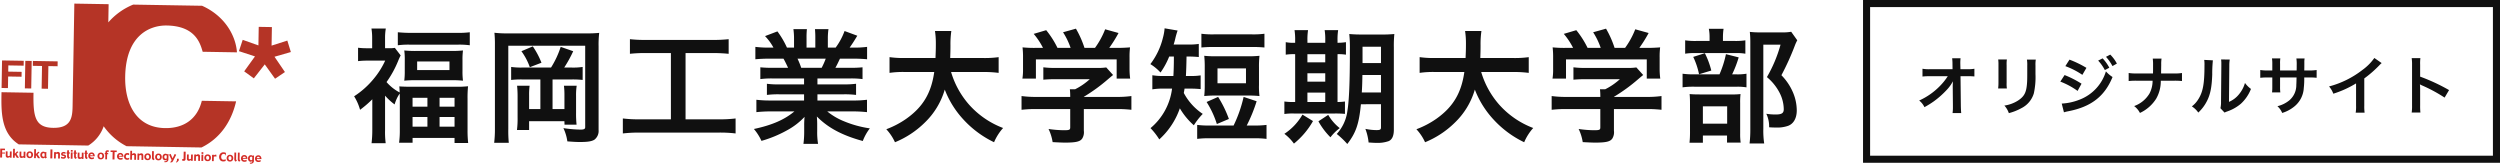 <svg xmlns="http://www.w3.org/2000/svg" width="706.469" height="46.467" viewBox="0 0 706.469 46.467">
  <g id="グループ_21291" data-name="グループ 21291" transform="translate(-51.531 -42)">
    <g id="グループ_21208" data-name="グループ 21208" transform="translate(-2 -4.5)">
      <g id="グループ_21167" data-name="グループ 21167" transform="translate(53.516 46.5)">
        <path id="パス_155712" data-name="パス 155712" d="M5.74-.875A31.951,31.951,0,0,1,5.53,2.9H9.52a25.23,25.23,0,0,1-.175-3.71v-9.73a17.155,17.155,0,0,0,2.7,2.485,10.4,10.4,0,0,1,1.435-3.08c.035.7.035,1.015.035,1.575V-.84a25.264,25.264,0,0,1-.21,3.605h3.815V1.4H28.98V2.835h3.85A31.55,31.55,0,0,1,32.655-.77V-9.59a32.187,32.187,0,0,1,.14-3.605,29.948,29.948,0,0,1-3.57.14H16.905c-1.61,0-2.59-.035-3.535-.1.07.665.07.98.1,1.715a12.878,12.878,0,0,1-3.71-2.94A29.37,29.37,0,0,0,13.02-20.3a16.406,16.406,0,0,1,.735-1.61L12.11-24.045a9.177,9.177,0,0,1-1.715.1H9.345v-2.835a15.744,15.744,0,0,1,.21-2.73H5.5A16.5,16.5,0,0,1,5.7-26.81v2.87H4.34a19.806,19.806,0,0,1-2.625-.14v3.78a23.411,23.411,0,0,1,2.8-.14H9.38a22.775,22.775,0,0,1-3.22,5.11A23.937,23.937,0,0,1,.6-10.36a14.378,14.378,0,0,1,1.68,3.815A28.918,28.918,0,0,0,5.74-9.52ZM17.115-9.94h4.2v2.52h-4.2Zm7.63,0H28.98v2.52H24.745Zm-7.63,5.425h4.2v2.73h-4.2Zm7.63,0H28.98v2.73H24.745ZM12.95-24.78a23.176,23.176,0,0,1,3.36-.175H29.925a22.6,22.6,0,0,1,3.36.175v-3.675a26.975,26.975,0,0,1-3.745.175H16.765c-1.505,0-2.695-.07-3.815-.175Zm1.96,7.35a19.355,19.355,0,0,1-.14,2.66,30.839,30.839,0,0,1,3.395-.14h9.8a28.873,28.873,0,0,1,3.4.14,19.8,19.8,0,0,1-.14-2.73v-3.15a19.356,19.356,0,0,1,.14-2.66,30.7,30.7,0,0,1-3.325.14h-9.87a31.249,31.249,0,0,1-3.395-.14,19.576,19.576,0,0,1,.14,2.695Zm3.5-2.765h9.135v2.415H18.41ZM48.125-18.48a19.91,19.91,0,0,1-3.15-.175v3.675a25.12,25.12,0,0,1,3.15-.14h5.11v8.365H50.05v-3.85a19.48,19.48,0,0,1,.14-2.73H46.655a29.547,29.547,0,0,1,.14,3.045v5.775A25.874,25.874,0,0,1,46.62-.84h3.43V-3.325h9.975l.035.98h3.4a30.718,30.718,0,0,1-.14-3.43v-4.62a17.9,17.9,0,0,1,.175-2.94h-3.6a20.927,20.927,0,0,1,.14,2.7v3.885h-3.36V-15.12h5.39a24.859,24.859,0,0,1,3.115.14v-3.675a17.657,17.657,0,0,1-3.115.175h-2.1A34.168,34.168,0,0,0,62.51-23.1l-3.535-1.225a25.617,25.617,0,0,1-2.73,5.845Zm-3.85-9.66a29.976,29.976,0,0,1-4.025-.175,32.086,32.086,0,0,1,.14,3.4v23.7a32.706,32.706,0,0,1-.21,3.99h4.13a34.281,34.281,0,0,1-.14-3.885V-24.64H65.9V-1.645c0,.525-.35.7-1.33.7a36.574,36.574,0,0,1-4.83-.42,13.043,13.043,0,0,1,1.12,3.745c1.96.14,2.485.175,3.64.175,2.1,0,3.255-.175,4.025-.665A3.108,3.108,0,0,0,69.685-.84V-24.465a28.416,28.416,0,0,1,.175-3.815,32.933,32.933,0,0,1-3.78.14Zm3.6,5.04a17.681,17.681,0,0,1,2.38,4.515l3.29-1.26a23.145,23.145,0,0,0-2.45-4.62Zm42.245.525V-3.85h-8.75a36.7,36.7,0,0,1-4.83-.245V.14a39.209,39.209,0,0,1,4.76-.245h22.33A36.6,36.6,0,0,1,108.4.14V-4.095a36.247,36.247,0,0,1-4.76.245h-9.38V-22.575h7.7a41.4,41.4,0,0,1,4.48.21V-26.5a38.6,38.6,0,0,1-4.515.21H83.09a37.233,37.233,0,0,1-4.55-.21v4.13a40.741,40.741,0,0,1,4.515-.21ZM127.75-15.4v1.68h-6.93a24.853,24.853,0,0,1-3.57-.175v3.15a25.152,25.152,0,0,1,3.57-.175h6.93v1.75h-9.275a32.489,32.489,0,0,1-4.2-.21v3.5a38.474,38.474,0,0,1,4.235-.21h6.51c-2.8,2.345-6.335,3.885-11.445,4.97a14.325,14.325,0,0,1,2.135,3.36A33.862,33.862,0,0,0,122.85-.7a19.466,19.466,0,0,0,5.04-3.85,23.565,23.565,0,0,0-.105,2.38V-.49a26.123,26.123,0,0,1-.21,3.57h4.13a19.913,19.913,0,0,1-.245-3.535V-2.17a23.958,23.958,0,0,0-.1-2.485c3.15,3.185,7.1,5.32,12.985,6.93a13.861,13.861,0,0,1,1.995-3.57,30.04,30.04,0,0,1-7.28-1.995,18.17,18.17,0,0,1-4.76-2.8h7.035a37.81,37.81,0,0,1,4.2.21v-3.5a30.914,30.914,0,0,1-4.235.21H131.53v-1.75h7.315a25.693,25.693,0,0,1,3.6.175V-13.9a25.39,25.39,0,0,1-3.6.175H131.53V-15.4h9.135a25.693,25.693,0,0,1,3.605.175V-18.55a32.186,32.186,0,0,1-3.605.14H136.6c.49-.875.63-1.19,1.295-2.59h3.5c1.715,0,3.08.07,4.165.175v-3.5a28.381,28.381,0,0,1-3.955.21h-.98c.77-1.085,1.33-1.96,2.17-3.36l-3.6-1.33a18.676,18.676,0,0,1-2.52,4.69H134.47V-26.6a18.375,18.375,0,0,1,.175-2.73H130.83a24.93,24.93,0,0,1,.1,2.59v2.625H128.45V-26.74a23.573,23.573,0,0,1,.1-2.59H124.74a19.465,19.465,0,0,1,.175,2.73v2.485h-2a24.745,24.745,0,0,0-2.695-4.585l-3.5,1.33a14.794,14.794,0,0,1,2.38,3.255h-1.12a29.659,29.659,0,0,1-3.99-.21v3.5c1.12-.1,2.45-.175,4.165-.175h3.78c.385.665.77,1.47,1.3,2.59H119a31.789,31.789,0,0,1-3.605-.14v3.325A26,26,0,0,1,119-15.4Zm-.805-3.01a22.34,22.34,0,0,0-1.05-2.59h7.98a20.414,20.414,0,0,1-1.155,2.59Zm51.415,1.19a31.157,31.157,0,0,1,4.375.245V-21.42a29.144,29.144,0,0,1-4.41.245H169.05c.035-1.3.07-2.1.07-3.535a26.072,26.072,0,0,1,.245-4.1h-4.62a23.383,23.383,0,0,1,.245,3.5c0,1.82-.035,2.38-.1,4.13H156.31a27.662,27.662,0,0,1-4.41-.245v4.445a26.6,26.6,0,0,1,4.375-.245h8.26c-.84,5.95-3.185,9.87-7.875,13.2a25.121,25.121,0,0,1-5.67,2.975,13.739,13.739,0,0,1,2.45,3.675,25.943,25.943,0,0,0,8.365-5.5,21.158,21.158,0,0,0,5.705-9.38,26.27,26.27,0,0,0,5.285,8.47,28.406,28.406,0,0,0,8.645,6.405A14.412,14.412,0,0,1,183.995-1.4a24.425,24.425,0,0,1-9.66-6.65,24.44,24.44,0,0,1-5.04-9.17Zm24.6,10.465v5.18c0,.7-.245.805-1.785.805a31.859,31.859,0,0,1-4.34-.35,13.281,13.281,0,0,1,1.155,3.71c1.82.1,2.975.14,3.43.14,3.15,0,4.34-.28,4.935-1.155a3.379,3.379,0,0,0,.455-2.205V-6.755h9.1a34.576,34.576,0,0,1,4.34.21V-10.43a28.829,28.829,0,0,1-4.305.245h-9.135v-.035a49,49,0,0,0,7-5.11c.665-.56.665-.56,1.26-1.05l-1.925-2.135a15.819,15.819,0,0,1-2.66.14H198.9a25.523,25.523,0,0,1-3.535-.175v3.5a34.674,34.674,0,0,1,3.5-.14h9.625a18.535,18.535,0,0,1-4.13,2.835H202.86a16.375,16.375,0,0,1,.1,1.925v.245h-9.52a29.7,29.7,0,0,1-4.235-.245v3.885a34.1,34.1,0,0,1,4.27-.21Zm-9.345-17.29a33.66,33.66,0,0,1-4.13-.14,23,23,0,0,1,.14,2.905v3.22a15.345,15.345,0,0,1-.175,2.695h3.815V-20.79h22.82v5.425H219.9a21.218,21.218,0,0,1-.175-2.66V-21.28a21.966,21.966,0,0,1,.14-2.905,42.128,42.128,0,0,1-4.3.14H213.99a36.671,36.671,0,0,0,2.625-4.2l-3.78-1.05a23.189,23.189,0,0,1-2.87,5.25H206.99a27.694,27.694,0,0,0-2.415-5.425l-3.64,1.015a20.47,20.47,0,0,1,2.135,4.41h-3.71a25.806,25.806,0,0,0-3.185-5L192.64-28a20.274,20.274,0,0,1,2.625,3.955Zm38.64,2.45c0,2.52-.07,4.34-.14,5.495H229.6a17.953,17.953,0,0,1-3.43-.21v3.99a18.426,18.426,0,0,1,3.4-.21h2.17a17.306,17.306,0,0,1-6.09,11.165A18.639,18.639,0,0,1,228.13,1.82a21.127,21.127,0,0,0,5.81-8.785,19.715,19.715,0,0,0,3.955,4.8,18.953,18.953,0,0,1,2.52-3.22,16.176,16.176,0,0,1-5.355-5.915c.1-.56.14-.735.21-1.225h1.505a25.071,25.071,0,0,1,3.045.14v-3.885a17.394,17.394,0,0,1-2.94.175h-1.225c.07-1.225.14-3.08.175-5.495h.315a27.355,27.355,0,0,1,3.15.14v-3.71a18.15,18.15,0,0,1-3.115.175h-3.99c.21-.665.315-1.05.455-1.645a20.466,20.466,0,0,1,.665-2.31l-3.675-.63a14.406,14.406,0,0,1-.49,2.73,20.1,20.1,0,0,1-3.535,7.385,13.44,13.44,0,0,1,2.87,2.38,21.783,21.783,0,0,0,2.45-4.515ZM242.375-2.1a24.916,24.916,0,0,1-3.535-.175V1.68a24.617,24.617,0,0,1,3.535-.175H254.9a24.617,24.617,0,0,1,3.535.175V-2.275A24.916,24.916,0,0,1,254.9-2.1H252.84a43.627,43.627,0,0,0,2.8-6.86l-3.675-1.225A37.422,37.422,0,0,1,249.13-2.1ZM240.03-24.15a33.653,33.653,0,0,1,3.535-.14H254.31a33.653,33.653,0,0,1,3.535.14v-3.885a23.742,23.742,0,0,1-3.535.175H243.565a23.742,23.742,0,0,1-3.535-.175Zm16.275,5.6a28.145,28.145,0,0,1,.14-3.255,31.59,31.59,0,0,1-3.535.14h-8.54a30.8,30.8,0,0,1-3.535-.14,29.333,29.333,0,0,1,.14,3.255v4.935a28.4,28.4,0,0,1-.14,3.185,30.284,30.284,0,0,1,3.325-.14h8.96a30.7,30.7,0,0,1,3.325.14,21.226,21.226,0,0,1-.14-3.185Zm-11.725.315h8.05v4.2h-8.05Zm3.22,14.28a31.87,31.87,0,0,0-3.045-6.23L241.5-8.75a26.147,26.147,0,0,1,2.9,6.23ZM290.78-8.12v6.545c0,.63-.245.77-1.33.77a16.162,16.162,0,0,1-3.08-.35,15.028,15.028,0,0,1,.91,3.85c1.715.105,1.785.105,2.2.105a9.318,9.318,0,0,0,3.465-.49c.98-.42,1.47-1.5,1.47-3.22v-23.2a33.169,33.169,0,0,1,.14-3.85,33.726,33.726,0,0,1-3.78.14H285.7a38.037,38.037,0,0,1-3.885-.14,35.856,35.856,0,0,1,.175,4.55c0,9-.21,14.175-.7,17.185a11.86,11.86,0,0,1-3.01,6.51,22.689,22.689,0,0,1,2.975,2.835c2.45-3.15,3.325-5.705,3.85-11.235Zm0-8.26v4.935h-5.425c.105-1.575.14-2.87.175-4.935Zm0-3.36h-5.215v-4.62h5.215Zm-24.255-5.74a11.347,11.347,0,0,1-2.66-.175v3.535a15.03,15.03,0,0,1,2.66-.14V-8.75h-.455a15.654,15.654,0,0,1-2.59-.14v3.535a16.039,16.039,0,0,1,2.7-.14h11.48a28.5,28.5,0,0,1,2.94.105v-3.5a13.632,13.632,0,0,1-2.1.14V-22.26a12.635,12.635,0,0,1,2.38.14v-3.535a15.76,15.76,0,0,1-2.38.175v-.6a17.343,17.343,0,0,1,.175-2.975h-3.815a16.61,16.61,0,0,1,.175,2.975v.6h-5.04v-.6a17.842,17.842,0,0,1,.175-2.975H266.35a17.846,17.846,0,0,1,.175,2.975ZM269.99-8.75v-2.66h5.04v2.66Zm0-5.74v-2.38h5.04v2.38Zm0-5.46v-2.31h5.04v2.31Zm-1.4,14.77A16.069,16.069,0,0,1,263.48.245a13.091,13.091,0,0,1,2.7,2.765,22.251,22.251,0,0,0,5.39-6.37ZM273.1-3.29a19.823,19.823,0,0,0,3.4,4.515,13.172,13.172,0,0,1,2.625-2.59A13.228,13.228,0,0,1,275.87-5.11ZM328.16-17.22a31.157,31.157,0,0,1,4.375.245V-21.42a29.145,29.145,0,0,1-4.41.245H318.85c.035-1.3.07-2.1.07-3.535a26.074,26.074,0,0,1,.245-4.1h-4.62a23.387,23.387,0,0,1,.245,3.5c0,1.82-.035,2.38-.105,4.13H306.11a27.662,27.662,0,0,1-4.41-.245v4.445a26.6,26.6,0,0,1,4.375-.245h8.26c-.84,5.95-3.185,9.87-7.875,13.2a25.121,25.121,0,0,1-5.67,2.975,13.739,13.739,0,0,1,2.45,3.675,25.943,25.943,0,0,0,8.365-5.5,21.158,21.158,0,0,0,5.7-9.38A26.27,26.27,0,0,0,322.6-3.78a28.406,28.406,0,0,0,8.645,6.405A14.412,14.412,0,0,1,333.8-1.4a24.425,24.425,0,0,1-9.66-6.65,24.44,24.44,0,0,1-5.04-9.17Zm24.6,10.465v5.18c0,.7-.245.805-1.785.805a31.859,31.859,0,0,1-4.34-.35,13.282,13.282,0,0,1,1.155,3.71c1.82.1,2.975.14,3.43.14,3.15,0,4.34-.28,4.935-1.155a3.379,3.379,0,0,0,.455-2.205V-6.755h9.1a34.577,34.577,0,0,1,4.34.21V-10.43a28.829,28.829,0,0,1-4.3.245h-9.135v-.035a49,49,0,0,0,7-5.11c.665-.56.665-.56,1.26-1.05l-1.925-2.135a15.819,15.819,0,0,1-2.66.14H348.7a25.524,25.524,0,0,1-3.535-.175v3.5a34.674,34.674,0,0,1,3.5-.14h9.625a18.535,18.535,0,0,1-4.13,2.835H352.66a16.371,16.371,0,0,1,.105,1.925v.245h-9.52a29.7,29.7,0,0,1-4.235-.245v3.885a34.1,34.1,0,0,1,4.27-.21Zm-9.345-17.29a33.661,33.661,0,0,1-4.13-.14,23,23,0,0,1,.14,2.905v3.22a15.344,15.344,0,0,1-.175,2.695h3.815V-20.79h22.82v5.425H369.7a21.215,21.215,0,0,1-.175-2.66V-21.28a21.969,21.969,0,0,1,.14-2.905,42.128,42.128,0,0,1-4.3.14H363.79a36.664,36.664,0,0,0,2.625-4.2l-3.78-1.05a23.189,23.189,0,0,1-2.87,5.25H356.79a27.693,27.693,0,0,0-2.415-5.425l-3.64,1.015a20.47,20.47,0,0,1,2.135,4.41h-3.71a25.8,25.8,0,0,0-3.185-5L342.44-28a20.277,20.277,0,0,1,2.625,3.955Zm44-1.96v-.98a15.7,15.7,0,0,1,.175-2.45h-4.165a12.283,12.283,0,0,1,.21,2.45V-26h-3.57a18.921,18.921,0,0,1-3.325-.175v3.78a15.794,15.794,0,0,1,2.87-.175h11.2a15.04,15.04,0,0,1,2.94.175v-3.78a18.317,18.317,0,0,1-3.185.175Zm2.59,9.45a30.818,30.818,0,0,0,1.855-4.8l-3.6-.91a28.541,28.541,0,0,1-1.82,5.7H379.54a22.344,22.344,0,0,1-3.535-.175v3.85a22.941,22.941,0,0,1,3.5-.175H391.23a16.322,16.322,0,0,1,2.835.175v-3.85a15.427,15.427,0,0,1-3.01.175Zm-10.99-4.935a21.15,21.15,0,0,1,1.645,4.9l3.465-1.05a23.742,23.742,0,0,0-1.82-4.9ZM381.745.735h6.825v2h3.85a17.575,17.575,0,0,1-.14-2.625V-8.4a19.922,19.922,0,0,1,.105-2.59,18.9,18.9,0,0,1-2.555.105H380.8c-1.295,0-1.995-.035-2.8-.105.07.805.105,1.435.105,2.87V-.525a28.417,28.417,0,0,1-.14,3.29h3.78Zm0-8.26h6.86v4.9h-6.86ZM406.7-28.595a13.463,13.463,0,0,1-2.765.175H397.88a23.863,23.863,0,0,1-2.87-.14,26.7,26.7,0,0,1,.14,2.94v24.6a33.117,33.117,0,0,1-.21,3.99h4.13a24.146,24.146,0,0,1-.245-4.1V-24.955h4.865a38.611,38.611,0,0,1-3.85,9.17,14.277,14.277,0,0,1,3.64,4.55A10.353,10.353,0,0,1,404.6-6.72c0,1.12-.56,1.505-2.31,1.505a15.643,15.643,0,0,1-2.625-.21,8.243,8.243,0,0,1,.8,3.815,16.818,16.818,0,0,0,1.75.07A9.355,9.355,0,0,0,405.79-2c1.575-.56,2.485-2.17,2.485-4.375a13.119,13.119,0,0,0-.98-4.865,15.688,15.688,0,0,0-3.36-5.075,72.479,72.479,0,0,0,3.78-8.33,11.5,11.5,0,0,1,.7-1.54Z" transform="translate(99.484 37.571)" fill="#101010"/>
        <g id="短大ロゴ" transform="matrix(1, 0.017, -0.017, 1, 0.79, 0.675)">
          <g id="グループ_4629" data-name="グループ 4629" transform="translate(0.083)">
            <g id="グループ_4628" data-name="グループ 4628" transform="translate(0 16.401)">
              <path id="パス_30232" data-name="パス 30232" d="M97.069,119.779h-1.8v-7.787H101.4v1.376H97.069v1.755h3.788l0,1.379H97.069Z" transform="translate(-95.27 -111.992)" fill="#b53426"/>
              <path id="パス_30233" data-name="パス 30233" d="M105.032,119.779h-1.8v-7.787h1.8Z" transform="translate(-96.654 -111.992)" fill="#b53426"/>
              <path id="パス_30234" data-name="パス 30234" d="M110.221,119.779h-1.8v-6.411h-2.6v-1.376h7v1.376h-2.6Z" transform="translate(-97.104 -111.992)" fill="#b53426"/>
            </g>
            <path id="パス_30235" data-name="パス 30235" d="M190.885,106.049l-4.6,1.407,3.022,4.274-2.76,1.937-2.976-4.009-3.022,4.009-2.759-1.937,2.978-4.274-4.555-1.407,1.007-3.214,4.467,1.5V99.089h3.721v5.241l4.423-1.5Z" transform="translate(-109.335 -93.407)" fill="#b53426"/>
            <path id="パス_30236" data-name="パス 30236" d="M125.107,97.393V92.25h-9.689v29.063c0,3.218-.383,6.135-5.423,6.135-5.166,0-5.682-3.218-5.683-9.818H95.27c0,5.544,0,11.506,5.121,14.654H120.03a10.289,10.289,0,0,0,4.267-5.529,17.8,17.8,0,0,0,6.555,5.529H152.03c5.165-2.633,8.319-7.347,9.559-13.192H151.9c-1.16,5.138-4.908,7.892-10.27,7.892-8.2,0-11.495-6.782-11.495-14.319,0-11.87,6.847-14.671,11.5-14.671,8.01,0,9.5,4.732,10.269,7.246h9.688c-.368-4.426-3.343-10.107-10.077-12.99H132.047A18.561,18.561,0,0,0,125.107,97.393Z" transform="translate(-95.27 -92.25)" fill="#b53426"/>
          </g>
          <g id="グループ_4630" data-name="グループ 4630" transform="translate(0 41.274)">
            <path id="パス_30237" data-name="パス 30237" d="M96.546,143.358h-.82V144.5H95.17v-2.53h1.339v.435h-.787v.673h.824Z" transform="translate(-95.17 -141.937)" fill="#d42d27"/>
            <path id="パス_30238" data-name="パス 30238" d="M98.736,144.655h-.5v-.2l-.208.119a.872.872,0,0,1-.182.076.73.73,0,0,1-.2.028.53.53,0,0,1-.41-.163.612.612,0,0,1-.15-.43v-1.2h.5v1.09a.238.238,0,0,0,.07.17.267.267,0,0,0,.212.076.425.425,0,0,0,.229-.057.873.873,0,0,0,.145-.1v-1.175h.5Z" transform="translate(-95.502 -142.091)" fill="#d42d27"/>
            <path id="パス_30239" data-name="パス 30239" d="M101.261,144.5h-.6l-.492-.776-.1.1v.68h-.5v-2.53h.5v1.366l.67-.68.338.223-.537.5Z" transform="translate(-95.934 -141.937)" fill="#d42d27"/>
            <path id="パス_30240" data-name="パス 30240" d="M103.448,144.655h-.5v-.2l-.209.12a.9.9,0,0,1-.182.075.728.728,0,0,1-.2.028.532.532,0,0,1-.411-.163.612.612,0,0,1-.15-.43v-1.2h.5v1.09a.237.237,0,0,0,.069.17.268.268,0,0,0,.212.076.441.441,0,0,0,.228-.057.849.849,0,0,0,.146-.1v-1.175h.5Z" transform="translate(-96.321 -142.091)" fill="#d42d27"/>
            <path id="パス_30241" data-name="パス 30241" d="M105.423,144.134a.42.42,0,0,1-.634-.031.639.639,0,0,1-.119-.389.715.715,0,0,1,.1-.4.4.4,0,0,1,.637.015.666.666,0,0,1,.112.382A.721.721,0,0,1,105.423,144.134Zm.355-1.113a.916.916,0,0,0-.683-.26.875.875,0,0,0-.682.281.976.976,0,0,0-.25.673,1,1,0,0,0,.233.693.889.889,0,0,0,.7.259.906.906,0,0,0,.684-.258,1.091,1.091,0,0,0,0-1.387Z" transform="translate(-96.733 -142.071)" fill="#d42d27"/>
            <path id="パス_30242" data-name="パス 30242" d="M108.482,144.5h-.6l-.492-.776-.1.1v.68h-.5v-2.53h.5v1.366l.669-.681.338.225-.538.5Z" transform="translate(-97.188 -141.937)" fill="#d42d27"/>
            <path id="パス_30243" data-name="パス 30243" d="M110,144.178a.613.613,0,0,1-.194.032.331.331,0,0,1-.284-.135.576.576,0,0,1-.1-.356.594.594,0,0,1,.108-.4.351.351,0,0,1,.272-.12.4.4,0,0,1,.194.043.442.442,0,0,1,.127.106v.77A.521.521,0,0,1,110,144.178Zm.65.052a.473.473,0,0,1-.052-.238v-1.128l-.1-.028-.285.1a.546.546,0,0,0-.171-.106.656.656,0,0,0-.278-.059.782.782,0,0,0-.615.269.983.983,0,0,0-.241.685.951.951,0,0,0,.232.681.774.774,0,0,0,.588.246.379.379,0,0,0,.074-.012.244.244,0,0,0,.059-.02l.309-.176a.322.322,0,0,0,.088.146.421.421,0,0,0,.158.095l.391-.327A.327.327,0,0,1,110.651,144.23Z" transform="translate(-97.558 -142.073)" fill="#d42d27"/>
            <path id="パス_30244" data-name="パス 30244" d="M112.9,144.5h-.557v-2.53h.557Z" transform="translate(-98.155 -141.937)" fill="#d42d27"/>
            <path id="パス_30245" data-name="パス 30245" d="M115.259,144.637h-.5v-1.114a.246.246,0,0,0-.069-.17.276.276,0,0,0-.212-.075.435.435,0,0,0-.229.054,1.184,1.184,0,0,0-.146.106v1.2h-.5v-1.772l.5-.038V143l.209-.12a.707.707,0,0,1,.191-.078.753.753,0,0,1,.195-.026.532.532,0,0,1,.41.162.607.607,0,0,1,.15.43Z" transform="translate(-98.373 -142.074)" fill="#d42d27"/>
            <path id="パス_30246" data-name="パス 30246" d="M117.4,144.026a.587.587,0,0,1-.2.466.767.767,0,0,1-.511.174,2.148,2.148,0,0,1-.341-.03,1,1,0,0,1-.351-.112v-.449a1.343,1.343,0,0,0,.274.119,1.139,1.139,0,0,0,.358.052.58.58,0,0,0,.235-.042.148.148,0,0,0,.088-.149.133.133,0,0,0-.074-.118.694.694,0,0,0-.263-.062.733.733,0,0,1-.47-.162.484.484,0,0,1-.135-.361.521.521,0,0,1,.206-.425.792.792,0,0,1,.5-.166,1.881,1.881,0,0,1,.279.025,1.518,1.518,0,0,1,.254.058v.454a1.263,1.263,0,0,0-.259-.086,1.391,1.391,0,0,0-.278-.028.366.366,0,0,0-.186.04c-.045.027-.068.058-.068.092a.131.131,0,0,0,.1.135.851.851,0,0,0,.2.037.8.8,0,0,1,.483.162A.47.47,0,0,1,117.4,144.026Z" transform="translate(-98.788 -142.071)" fill="#d42d27"/>
            <path id="パス_30247" data-name="パス 30247" d="M118.849,144.215l-.364.346a.7.7,0,0,1-.34-.274.794.794,0,0,1-.113-.429v-.774h-.164v-.327h.164v-.584l.5-.037v.621h.264l0,.327h-.265v.631a.537.537,0,0,0,.086.311A.52.52,0,0,0,118.849,144.215Z" transform="translate(-99.114 -141.965)" fill="#d42d27"/>
            <path id="パス_30248" data-name="パス 30248" d="M119.831,142.519h-.508v-.474h.508Zm0,1.995h-.508v-1.772l.508-.028Z" transform="translate(-99.367 -141.949)" fill="#d42d27"/>
            <path id="パス_30249" data-name="パス 30249" d="M121.238,144.215l-.364.346a.7.7,0,0,1-.339-.274.792.792,0,0,1-.113-.429v-.774h-.164v-.327h.164v-.584l.5-.037v.621h.264v.327h-.264v.63a.532.532,0,0,0,.087.313A.509.509,0,0,0,121.238,144.215Z" transform="translate(-99.529 -141.965)" fill="#d42d27"/>
            <path id="パス_30250" data-name="パス 30250" d="M123.336,144.655h-.5v-.2l-.208.12a.963.963,0,0,1-.182.075.728.728,0,0,1-.2.028.532.532,0,0,1-.411-.163.612.612,0,0,1-.15-.43v-1.2h.5v1.09a.237.237,0,0,0,.069.17.268.268,0,0,0,.212.076.439.439,0,0,0,.228-.057.884.884,0,0,0,.146-.1v-1.175h.5Z" transform="translate(-99.777 -142.091)" fill="#d42d27"/>
            <path id="パス_30251" data-name="パス 30251" d="M124.975,144.216l-.362.346a.693.693,0,0,1-.34-.274.792.792,0,0,1-.113-.43v-.774h-.164v-.327h.164v-.584l.5-.036v.62h.265v.327h-.265v.631a.536.536,0,0,0,.086.312A.529.529,0,0,0,124.975,144.216Z" transform="translate(-100.179 -141.965)" fill="#d42d27"/>
            <path id="パス_30252" data-name="パス 30252" d="M125.824,143.588a.512.512,0,0,1,.12-.294.379.379,0,0,1,.295-.11.406.406,0,0,1,.282.1.5.5,0,0,1,.15.3Zm1.072-.541a.786.786,0,0,0-.64-.284.911.911,0,0,0-.669.266.937.937,0,0,0-.268.7.909.909,0,0,0,.262.685,1,1,0,0,0,.728.255,1.621,1.621,0,0,0,.311-.04.764.764,0,0,0,.291-.112v-.44a.857.857,0,0,1-.28.113,1.362,1.362,0,0,1-.325.042.5.5,0,0,1-.31-.095.484.484,0,0,1-.169-.313h1.305A1.16,1.16,0,0,0,126.9,143.047Z" transform="translate(-100.409 -142.071)" fill="#d42d27"/>
            <path id="パス_30253" data-name="パス 30253" d="M129.723,144.135a.371.371,0,0,1-.318.13.376.376,0,0,1-.316-.16.636.636,0,0,1-.117-.389.716.716,0,0,1,.1-.4.362.362,0,0,1,.327-.153.357.357,0,0,1,.311.168.669.669,0,0,1,.112.382A.722.722,0,0,1,129.723,144.135Zm.354-1.113a.906.906,0,0,0-.683-.258.87.87,0,0,0-.681.279.969.969,0,0,0-.252.673,1,1,0,0,0,.234.693.887.887,0,0,0,.7.259.91.91,0,0,0,.684-.257,1.09,1.09,0,0,0,0-1.389Z" transform="translate(-100.955 -142.071)" fill="#d42d27"/>
            <path id="パス_30254" data-name="パス 30254" d="M132.063,142.384a.691.691,0,0,0-.13-.025.84.84,0,0,0-.139-.007.194.194,0,0,0-.149.05.221.221,0,0,0-.05.155v.164h.307v.327H131.6v1.446h-.5v-1.446h-.166v-.327h.165v-.228a.548.548,0,0,1,.162-.4.557.557,0,0,1,.406-.162,1.291,1.291,0,0,1,.232.021.661.661,0,0,1,.165.048Z" transform="translate(-101.384 -141.93)" fill="#d42d27"/>
            <path id="パス_30255" data-name="パス 30255" d="M134.64,142.405h-.593v2.1h-.556v-2.1H132.9v-.435h1.743Z" transform="translate(-101.726 -141.937)" fill="#d42d27"/>
            <path id="パス_30256" data-name="パス 30256" d="M135.652,143.588a.507.507,0,0,1,.121-.293.375.375,0,0,1,.295-.111.4.4,0,0,1,.281.1.506.506,0,0,1,.151.3Zm1.073-.541a.791.791,0,0,0-.64-.284.9.9,0,0,0-.669.266.938.938,0,0,0-.269.7.909.909,0,0,0,.263.685,1,1,0,0,0,.729.255,1.76,1.76,0,0,0,.311-.038.792.792,0,0,0,.29-.114v-.44a.861.861,0,0,1-.281.113,1.351,1.351,0,0,1-.324.042.5.5,0,0,1-.31-.095.479.479,0,0,1-.169-.313h1.3A1.161,1.161,0,0,0,136.725,143.047Z" transform="translate(-102.117 -142.071)" fill="#d42d27"/>
            <path id="パス_30257" data-name="パス 30257" d="M139.012,144.487a.638.638,0,0,1-.2.119.892.892,0,0,1-.358.061.933.933,0,0,1-.66-.233.92.92,0,0,1-.25-.707.982.982,0,0,1,.259-.673.845.845,0,0,1,.659-.291,1.655,1.655,0,0,1,.3.027,1.061,1.061,0,0,1,.2.063v.53a.867.867,0,0,0-.233-.122.784.784,0,0,0-.237-.033.409.409,0,0,0-.32.128.562.562,0,0,0-.115.385.445.445,0,0,0,.457.488.719.719,0,0,0,.278-.05.992.992,0,0,0,.212-.131Z" transform="translate(-102.534 -142.071)" fill="#d42d27"/>
            <path id="パス_30258" data-name="パス 30258" d="M141.307,144.5h-.5v-1.114a.245.245,0,0,0-.068-.17.277.277,0,0,0-.213-.075.435.435,0,0,0-.216.051.75.75,0,0,0-.157.11v1.2h-.5v-2.53h.5v.895l.208-.12a.708.708,0,0,1,.2-.081.808.808,0,0,1,.19-.023.534.534,0,0,1,.411.162.607.607,0,0,1,.15.429Z" transform="translate(-102.9 -141.937)" fill="#d42d27"/>
            <path id="パス_30259" data-name="パス 30259" d="M143.778,144.637h-.5v-1.114a.245.245,0,0,0-.069-.17.275.275,0,0,0-.212-.075.426.426,0,0,0-.228.056.991.991,0,0,0-.146.1v1.2h-.5v-1.772l.5-.039V143l.208-.12a.718.718,0,0,1,.191-.078.739.739,0,0,1,.195-.026.534.534,0,0,1,.411.162.6.6,0,0,1,.149.43Z" transform="translate(-103.329 -142.074)" fill="#d42d27"/>
            <path id="パス_30260" data-name="パス 30260" d="M145.742,144.135a.369.369,0,0,1-.318.13.374.374,0,0,1-.316-.16.633.633,0,0,1-.118-.389.739.739,0,0,1,.1-.4.364.364,0,0,1,.327-.151.358.358,0,0,1,.311.168.675.675,0,0,1,.112.382A.721.721,0,0,1,145.742,144.135Zm.355-1.113a.9.9,0,0,0-.683-.258.869.869,0,0,0-.681.279.97.97,0,0,0-.253.673,1,1,0,0,0,.233.693.893.893,0,0,0,.7.259.91.91,0,0,0,.684-.257,1.093,1.093,0,0,0,0-1.389Z" transform="translate(-103.739 -142.071)" fill="#d42d27"/>
            <path id="パス_30261" data-name="パス 30261" d="M147.852,144.207l-.345.326a1.037,1.037,0,0,1-.3-.269.612.612,0,0,1-.11-.367v-1.926h.5v1.747a.558.558,0,0,0,.062.285A.71.71,0,0,0,147.852,144.207Z" transform="translate(-104.193 -141.937)" fill="#d42d27"/>
            <path id="パス_30262" data-name="パス 30262" d="M149.446,144.134a.37.37,0,0,1-.318.13.377.377,0,0,1-.316-.16.648.648,0,0,1-.118-.389.715.715,0,0,1,.1-.4.36.36,0,0,1,.326-.153.357.357,0,0,1,.311.168.67.67,0,0,1,.113.382A.721.721,0,0,1,149.446,144.134Zm.355-1.113a.917.917,0,0,0-.683-.26.882.882,0,0,0-.682.281.976.976,0,0,0-.251.673,1.007,1.007,0,0,0,.233.693.893.893,0,0,0,.7.259.912.912,0,0,0,.684-.257,1.09,1.09,0,0,0,0-1.389Z" transform="translate(-104.382 -142.071)" fill="#d42d27"/>
            <path id="パス_30263" data-name="パス 30263" d="M151.772,144.158a.418.418,0,0,1-.181.038.324.324,0,0,1-.292-.155.732.732,0,0,1-.1-.39.554.554,0,0,1,.093-.317.342.342,0,0,1,.309-.136.332.332,0,0,1,.183.041.34.34,0,0,1,.108.109v.708A.3.3,0,0,1,151.772,144.158Zm.6-1.294-.1-.038-.273.114a.666.666,0,0,0-.225-.127.769.769,0,0,0-.241-.04.779.779,0,0,0-.6.258.936.936,0,0,0-.237.658,1.048,1.048,0,0,0,.2.679.7.7,0,0,0,.573.25.66.66,0,0,0,.121-.014.31.31,0,0,0,.114-.046l.177-.118v.125a.265.265,0,0,1-.13.252,1.121,1.121,0,0,1-.5.075v.279l.436,0a1.175,1.175,0,0,0,.233-.085,1.014,1.014,0,0,0,.225-.153.75.75,0,0,0,.165-.226.711.711,0,0,0,.062-.3Z" transform="translate(-104.819 -142.073)" fill="#d42d27"/>
            <path id="パス_30264" data-name="パス 30264" d="M154.94,143.013l-.768,1.581a2.588,2.588,0,0,1-.248.437.342.342,0,0,1-.2.144h-.568a.616.616,0,0,0,.3-.263,2.321,2.321,0,0,0,.227-.363l-.762-1.536.456-.216.553,1.253.579-1.255Z" transform="translate(-105.206 -142.076)" fill="#d42d27"/>
            <path id="パス_30265" data-name="パス 30265" d="M156.1,144.913l-.5.534h-.268l.273-.534v-.507h.49Z" transform="translate(-105.626 -142.349)" fill="#d42d27"/>
            <path id="パス_30266" data-name="パス 30266" d="M158.385,144a.481.481,0,0,1-.545.549,1.624,1.624,0,0,1-.222-.017,1.108,1.108,0,0,1-.179-.036v-.431h.21a.189.189,0,0,0,.136-.042.2.2,0,0,0,.044-.149v-1.908h.558Z" transform="translate(-105.99 -141.937)" fill="#d42d27"/>
            <path id="パス_30267" data-name="パス 30267" d="M160.7,144.655h-.5v-.2l-.208.12a.985.985,0,0,1-.182.075.738.738,0,0,1-.2.028.533.533,0,0,1-.411-.163.609.609,0,0,1-.15-.43v-1.2h.5v1.09a.24.24,0,0,0,.069.17.269.269,0,0,0,.212.076.438.438,0,0,0,.227-.057.861.861,0,0,0,.147-.1v-1.175h.5Z" transform="translate(-106.269 -142.091)" fill="#d42d27"/>
            <path id="パス_30268" data-name="パス 30268" d="M163.179,144.637h-.5v-1.114a.242.242,0,0,0-.069-.17.275.275,0,0,0-.212-.075.414.414,0,0,0-.227.054,1.072,1.072,0,0,0-.146.106v1.2h-.5v-1.772l.5-.038V143l.209-.12a.686.686,0,0,1,.191-.078.736.736,0,0,1,.193-.026.536.536,0,0,1,.411.162.618.618,0,0,1,.15.43Z" transform="translate(-106.701 -142.074)" fill="#d42d27"/>
            <path id="パス_30269" data-name="パス 30269" d="M164.523,142.519h-.509v-.474h.509Zm0,1.995h-.51v-1.772l.509-.028Z" transform="translate(-107.133 -141.949)" fill="#d42d27"/>
            <path id="パス_30270" data-name="パス 30270" d="M166.266,144.134a.369.369,0,0,1-.317.13.373.373,0,0,1-.316-.16.642.642,0,0,1-.118-.389.722.722,0,0,1,.1-.4.4.4,0,0,1,.638.015.688.688,0,0,1,.112.382A.715.715,0,0,1,166.266,144.134Zm.354-1.113a.909.909,0,0,0-.682-.26.88.88,0,0,0-.681.281.969.969,0,0,0-.251.673,1,1,0,0,0,.232.693.89.89,0,0,0,.7.259.913.913,0,0,0,.686-.257.964.964,0,0,0,.248-.7A.954.954,0,0,0,166.619,143.021Z" transform="translate(-107.305 -142.071)" fill="#d42d27"/>
            <path id="パス_30271" data-name="パス 30271" d="M168.85,143.395a.433.433,0,0,0-.135-.066.639.639,0,0,0-.2-.028.579.579,0,0,0-.229.041.536.536,0,0,0-.155.107v1.193h-.5v-1.772l.5-.038v.181l.159-.1a.782.782,0,0,1,.169-.076.589.589,0,0,1,.174-.031.7.7,0,0,1,.139.011.322.322,0,0,1,.079.024Z" transform="translate(-107.761 -142.078)" fill="#d42d27"/>
            <path id="パス_30272" data-name="パス 30272" d="M171.971,142.127l-.079.673h-.148v-.256a.642.642,0,0,0-.157-.095.657.657,0,0,0-.268-.042.626.626,0,0,0-.482.219.837.837,0,0,0-.2.591,1.037,1.037,0,0,0,.159.608.56.56,0,0,0,.495.225,1.456,1.456,0,0,0,.327-.041,1.341,1.341,0,0,0,.31-.1v.462a.986.986,0,0,1-.319.12,1.593,1.593,0,0,1-.349.042,1.151,1.151,0,0,1-.9-.344,1.51,1.51,0,0,1,.012-1.858,1.134,1.134,0,0,1,.914-.38,1.657,1.657,0,0,1,.352.042A1,1,0,0,1,171.971,142.127Z" transform="translate(-108.182 -141.933)" fill="#d42d27"/>
            <path id="パス_30273" data-name="パス 30273" d="M173.9,144.135a.369.369,0,0,1-.318.13.377.377,0,0,1-.317-.16.647.647,0,0,1-.117-.389.723.723,0,0,1,.1-.4.361.361,0,0,1,.327-.153.355.355,0,0,1,.31.168.665.665,0,0,1,.114.382A.714.714,0,0,1,173.9,144.135Zm.355-1.113a.912.912,0,0,0-.684-.258.87.87,0,0,0-.681.279.973.973,0,0,0-.252.673,1,1,0,0,0,.233.693.891.891,0,0,0,.7.259.912.912,0,0,0,.685-.257,1.093,1.093,0,0,0,0-1.389Z" transform="translate(-108.632 -142.071)" fill="#d42d27"/>
            <path id="パス_30274" data-name="パス 30274" d="M176.014,144.207l-.345.326a1,1,0,0,1-.3-.269.591.591,0,0,1-.112-.367v-1.926h.5v1.747a.567.567,0,0,0,.062.285A.7.7,0,0,0,176.014,144.207Z" transform="translate(-109.086 -141.937)" fill="#d42d27"/>
            <path id="パス_30275" data-name="パス 30275" d="M177.208,144.207l-.345.326a1.036,1.036,0,0,1-.3-.269.6.6,0,0,1-.112-.367v-1.926h.5v1.747a.559.559,0,0,0,.061.285A.715.715,0,0,0,177.208,144.207Z" transform="translate(-109.294 -141.937)" fill="#d42d27"/>
            <path id="パス_30276" data-name="パス 30276" d="M178.043,143.588a.527.527,0,0,1,.121-.294.384.384,0,0,1,.295-.11.4.4,0,0,1,.282.1.511.511,0,0,1,.151.3Zm1.075-.542a.794.794,0,0,0-.64-.283.915.915,0,0,0-.67.266.941.941,0,0,0-.269.7.915.915,0,0,0,.263.685,1,1,0,0,0,.729.255,1.635,1.635,0,0,0,.311-.04.771.771,0,0,0,.291-.112v-.439a.881.881,0,0,1-.28.113,1.373,1.373,0,0,1-.325.042.5.5,0,0,1-.31-.095.486.486,0,0,1-.169-.313h1.3A1.159,1.159,0,0,0,179.118,143.046Z" transform="translate(-109.483 -142.071)" fill="#d42d27"/>
            <path id="パス_30277" data-name="パス 30277" d="M181.015,144.158a.412.412,0,0,1-.18.038.319.319,0,0,1-.29-.155.715.715,0,0,1-.1-.39.553.553,0,0,1,.093-.317.424.424,0,0,1,.492-.1.366.366,0,0,1,.108.109v.707A.3.3,0,0,1,181.015,144.158Zm.6-1.294-.1-.039-.271.115a.666.666,0,0,0-.226-.127.817.817,0,0,0-.24-.04.776.776,0,0,0-.6.258.932.932,0,0,0-.237.658,1.048,1.048,0,0,0,.2.679.706.706,0,0,0,.574.25.66.66,0,0,0,.121-.014.3.3,0,0,0,.115-.046l.176-.118v.125a.268.268,0,0,1-.129.252,1.136,1.136,0,0,1-.5.075v.279l.437,0a1.151,1.151,0,0,0,.233-.086.958.958,0,0,0,.223-.151.709.709,0,0,0,.165-.226.675.675,0,0,0,.063-.3Z" transform="translate(-109.9 -142.073)" fill="#d42d27"/>
            <path id="パス_30278" data-name="パス 30278" d="M182.843,143.588a.515.515,0,0,1,.121-.294.377.377,0,0,1,.295-.11.406.406,0,0,1,.282.1.51.51,0,0,1,.15.3Zm1.072-.542a.79.79,0,0,0-.64-.283.912.912,0,0,0-.668.266.944.944,0,0,0-.268.7.914.914,0,0,0,.262.685,1,1,0,0,0,.729.255,1.643,1.643,0,0,0,.311-.04.776.776,0,0,0,.291-.112v-.439a.868.868,0,0,1-.282.113,1.35,1.35,0,0,1-.324.042.5.5,0,0,1-.311-.095.5.5,0,0,1-.169-.313h1.306A1.169,1.169,0,0,0,183.915,143.046Z" transform="translate(-110.317 -142.071)" fill="#d42d27"/>
          </g>
        </g>
        <path id="長方形_11127" data-name="長方形 11127" d="M2,2V44H178V2H2M0,0H180V46H0Z" transform="translate(526.484)" fill="#101010"/>
      </g>
    </g>
    <path id="パス_155713" data-name="パス 155713" d="M10.35-6.48,10.4-1.1v.324A11.46,11.46,0,0,1,10.3.954h2.448c-.054-.5-.09-1.188-.108-2.07l-.09-8.352H14.4a18.508,18.508,0,0,1,2.07.072v-2.178a10.235,10.235,0,0,1-2.124.126H12.528l-.036-1.458v-.108a11.549,11.549,0,0,1,.072-1.53H10.188a12.977,12.977,0,0,1,.09,1.656l.018,1.44H4.068A10.46,10.46,0,0,1,1.8-11.574v2.2a18.751,18.751,0,0,1,2.214-.09H8.946A17.125,17.125,0,0,1,6.534-6.5,19.156,19.156,0,0,1,.864-2.592,5.215,5.215,0,0,1,2.358-.72,26.073,26.073,0,0,0,5.022-2.376,24.781,24.781,0,0,0,8.568-5.508,10.9,10.9,0,0,0,10.4-8.028c-.018.288-.054,1.206-.054,1.3ZM23.2-14.2a11.364,11.364,0,0,1,.072,1.62v4.95a12.981,12.981,0,0,1-.09,1.62H25.65A8.689,8.689,0,0,1,25.578-7.6v-4.968a9.149,9.149,0,0,1,.072-1.62Zm8.118.036a9.479,9.479,0,0,1,.09,1.71v2.25c0,1.44-.018,2.232-.09,3.006-.2,2.376-.792,3.474-2.484,4.59a9.709,9.709,0,0,1-3.888,1.44A6.149,6.149,0,0,1,26.208.972a15.225,15.225,0,0,0,3.51-1.386,6.894,6.894,0,0,0,3.546-4.194,21.26,21.26,0,0,0,.468-5.454v-2.43a8.538,8.538,0,0,1,.09-1.674Zm10.854,1.854A21.792,21.792,0,0,1,46.98-9.846l1.152-1.98a29.642,29.642,0,0,0-4.788-2.322ZM40.752-7.938A20.893,20.893,0,0,1,45.63-5.31l1.116-2.034a28.41,28.41,0,0,0-4.788-2.448Zm10.692-5.94a12.149,12.149,0,0,1,1.89,2.682l1.26-.666a11.665,11.665,0,0,0-1.89-2.646ZM41.778.738a10.629,10.629,0,0,1,1.26-.306C49.482-.828,53.28-3.78,55.512-9.234a8.752,8.752,0,0,1-1.872-1.6A12.38,12.38,0,0,1,46.35-2.9a15.991,15.991,0,0,1-5.2,1.17Zm14.958-13.77a10.409,10.409,0,0,0-1.872-2.538l-1.206.63a13.262,13.262,0,0,1,1.836,2.61Zm12.492,2.79c0-.2,0-.2.018-1.386l.018-1.08a11.353,11.353,0,0,1,.09-1.728H66.87a11.33,11.33,0,0,1,.09,1.728v1.062c0,.324,0,.648-.018,1.4H62.406a13.011,13.011,0,0,1-2.34-.126V-8.1a18.488,18.488,0,0,1,2.3-.09h4.464a7.782,7.782,0,0,1-.882,3.618,8.31,8.31,0,0,1-4.338,3.546A5.591,5.591,0,0,1,63.252.918a10.837,10.837,0,0,0,4.59-4.032,9.937,9.937,0,0,0,1.3-5.076h3.69a18.489,18.489,0,0,1,2.3.09v-2.268a12.893,12.893,0,0,1-2.34.126Zm12.186-3.834a9.047,9.047,0,0,1,.072,1.638c0,5.04-.414,7.362-1.71,9.432a7.4,7.4,0,0,1-1.854,2.07A6.406,6.406,0,0,1,79.74.81a11.462,11.462,0,0,0,2.484-3.33c.936-1.854,1.332-3.888,1.458-7.4a37.617,37.617,0,0,1,.18-4.032Zm4.77-.126a7.79,7.79,0,0,1,.072,1.188v.54l-.09,10.152A8.066,8.066,0,0,1,86-.414L87.156.81A7.833,7.833,0,0,1,87.93.486a11.888,11.888,0,0,0,3.834-2.16,11.171,11.171,0,0,0,2.862-4.194A7.545,7.545,0,0,1,92.934-7.56,8.8,8.8,0,0,1,91.17-4.266a7.237,7.237,0,0,1-2.754,2.052l.09-10.242a9.754,9.754,0,0,1,.126-1.71Zm16.668,3.114v-1.854a9,9,0,0,1,.072-1.548h-2.358a9.594,9.594,0,0,1,.09,1.6v1.8H99.594a12.777,12.777,0,0,1-2.34-.126v2.2a18.311,18.311,0,0,1,2.3-.09h1.1v2.664a11.851,11.851,0,0,1-.072,1.548h2.34a11.08,11.08,0,0,1-.072-1.512v-2.7h4.662c-.036,1.242-.036,1.674-.072,2.088a5.621,5.621,0,0,1-1.908,4.32A8.36,8.36,0,0,1,102.1-.99a5.347,5.347,0,0,1,1.35,1.908,10,10,0,0,0,3.51-1.89,7.208,7.208,0,0,0,2.592-5.166,21.82,21.82,0,0,0,.126-2.97h1.206a18.311,18.311,0,0,1,2.3.09v-2.2a12.776,12.776,0,0,1-2.34.126h-1.152c.018-1.08.018-1.08.018-2.178a6.647,6.647,0,0,1,.072-1.206H107.46a11.472,11.472,0,0,1,.09,2v.576l-.018.81Zm26.64-3.528a14.4,14.4,0,0,1-3.348,3.366,26.288,26.288,0,0,1-9.45,4.68A6.77,6.77,0,0,1,117.9-4.518a29.164,29.164,0,0,0,6.426-2.916V-1.1a10.124,10.124,0,0,1-.108,1.944h2.52a13.617,13.617,0,0,1-.09-2V-8.838a31.829,31.829,0,0,0,4.248-3.708,7.415,7.415,0,0,1,.666-.63ZM142.506.81a19.788,19.788,0,0,1-.072-2V-5.94a9.306,9.306,0,0,0-.072-1.224,5.817,5.817,0,0,0,.612.306,42.586,42.586,0,0,1,6.372,3.438l1.26-2.124a52.883,52.883,0,0,0-8.172-3.8V-12.69a12.065,12.065,0,0,1,.072-1.89H140.04a11.571,11.571,0,0,1,.108,1.836V-1.206A12.126,12.126,0,0,1,140.04.81Z" transform="translate(593 73)" fill="#101010"/>
  </g>
</svg>
